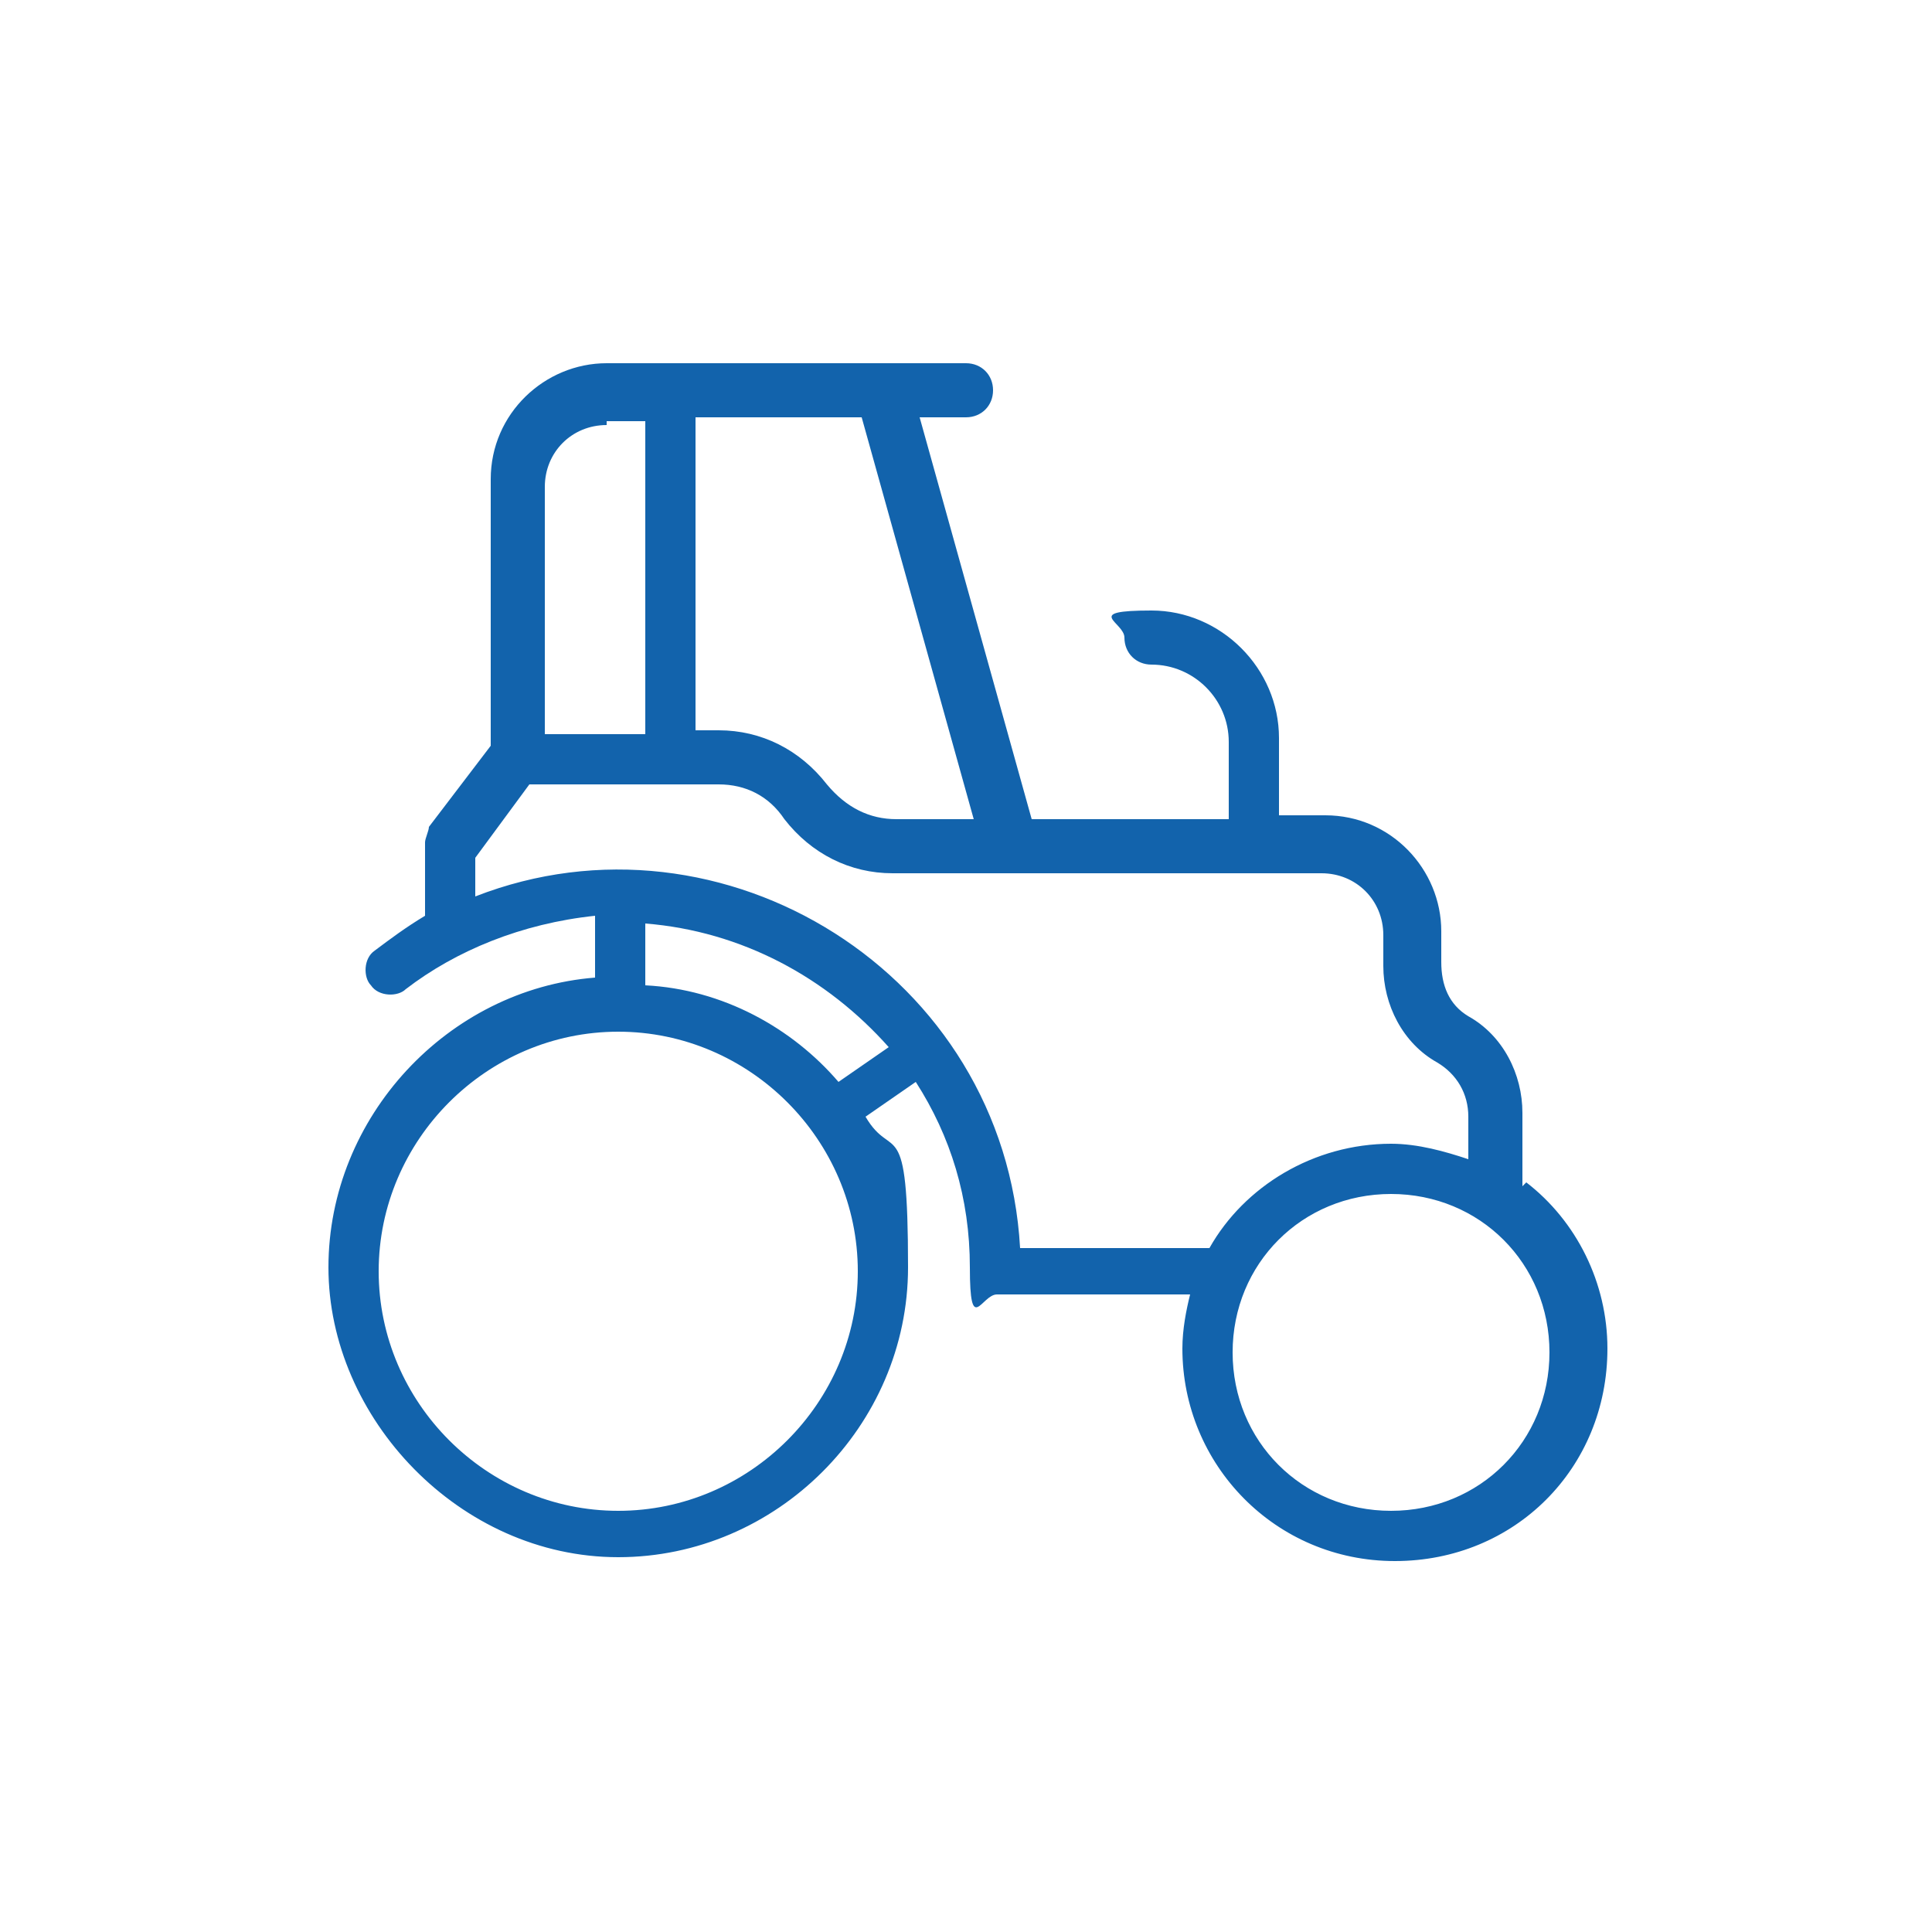 <?xml version="1.0" encoding="UTF-8"?>
<svg xmlns="http://www.w3.org/2000/svg" id="Azul_2" version="1.1" viewBox="0 0 50 50">
  <defs>
    <style>
      .st0 {
        fill: #1263ac;
      }
    </style>
  </defs>
  <g id="_x33_8_Tractor">
    <g id="_x33_8_Tractor1" data-name="_x33_8_Tractor">
      <path class="st0" d="M39.4,30.7v-1.9c0-1-.5-2-1.4-2.5-.5-.3-.7-.8-.7-1.4v-.8c0-1.6-1.3-3-3-3h-1.2v-2c0-1.8-1.5-3.3-3.3-3.3s-.7.3-.7.7.3.7.7.7c1.1,0,2,.9,2,2v2h-5.1l-2.9-10.4h1.2c.4,0,.7-.3.7-.7s-.3-.7-.7-.7h-9.3c-1.6,0-3,1.3-3,3v6.9l-1.6,2.1c0,.1-.1.3-.1.4v1.9c-.5.3-.9.6-1.3.9-.3.2-.3.7-.1.9.2.3.7.3.9.1,1.3-1,3-1.7,4.9-1.9v1.6c-3.8.3-6.9,3.6-6.9,7.5s3.4,7.5,7.5,7.5,7.5-3.4,7.5-7.5-.4-2.7-1.1-3.9l1.3-.9c.9,1.4,1.4,3,1.4,4.8s.3.7.7.7h5c-.1.4-.2.9-.2,1.4,0,3,2.4,5.5,5.5,5.5s5.5-2.4,5.5-5.5c0-1.7-.8-3.3-2.1-4.3h0ZM25.2,21.2h-2c-.7,0-1.3-.3-1.8-.9-.7-.9-1.7-1.4-2.8-1.4h-.6v-8.1h4.3l2.9,10.4ZM15.7,10.9h1v8.1h-2.6v-6.4c0-.9.7-1.6,1.6-1.6ZM16,39.1c-3.4,0-6.2-2.8-6.2-6.2s2.8-6.2,6.2-6.2,6.2,2.8,6.2,6.2-2.8,6.2-6.2,6.2h0ZM21.7,28c-1.2-1.4-3-2.4-5-2.5v-1.6c2.5.2,4.7,1.4,6.3,3.2l-1.3.9ZM26.4,32.3h0c-.4-7.1-7.7-11.6-14.1-9.1v-1l1.4-1.9h4.9c.7,0,1.3.3,1.7.9.7.9,1.7,1.4,2.8,1.4h11.1c.9,0,1.6.7,1.6,1.6v.8c0,1,.5,2,1.4,2.5.5.3.8.8.8,1.4v1.1c-.6-.2-1.3-.4-2-.4-2,0-3.8,1.1-4.7,2.7h-4.9ZM36,39.1c-2.3,0-4.1-1.8-4.1-4.1s1.8-4.1,4.1-4.1,4.1,1.8,4.1,4.1-1.8,4.1-4.1,4.1Z"></path>
    </g>
  </g>
</svg>
